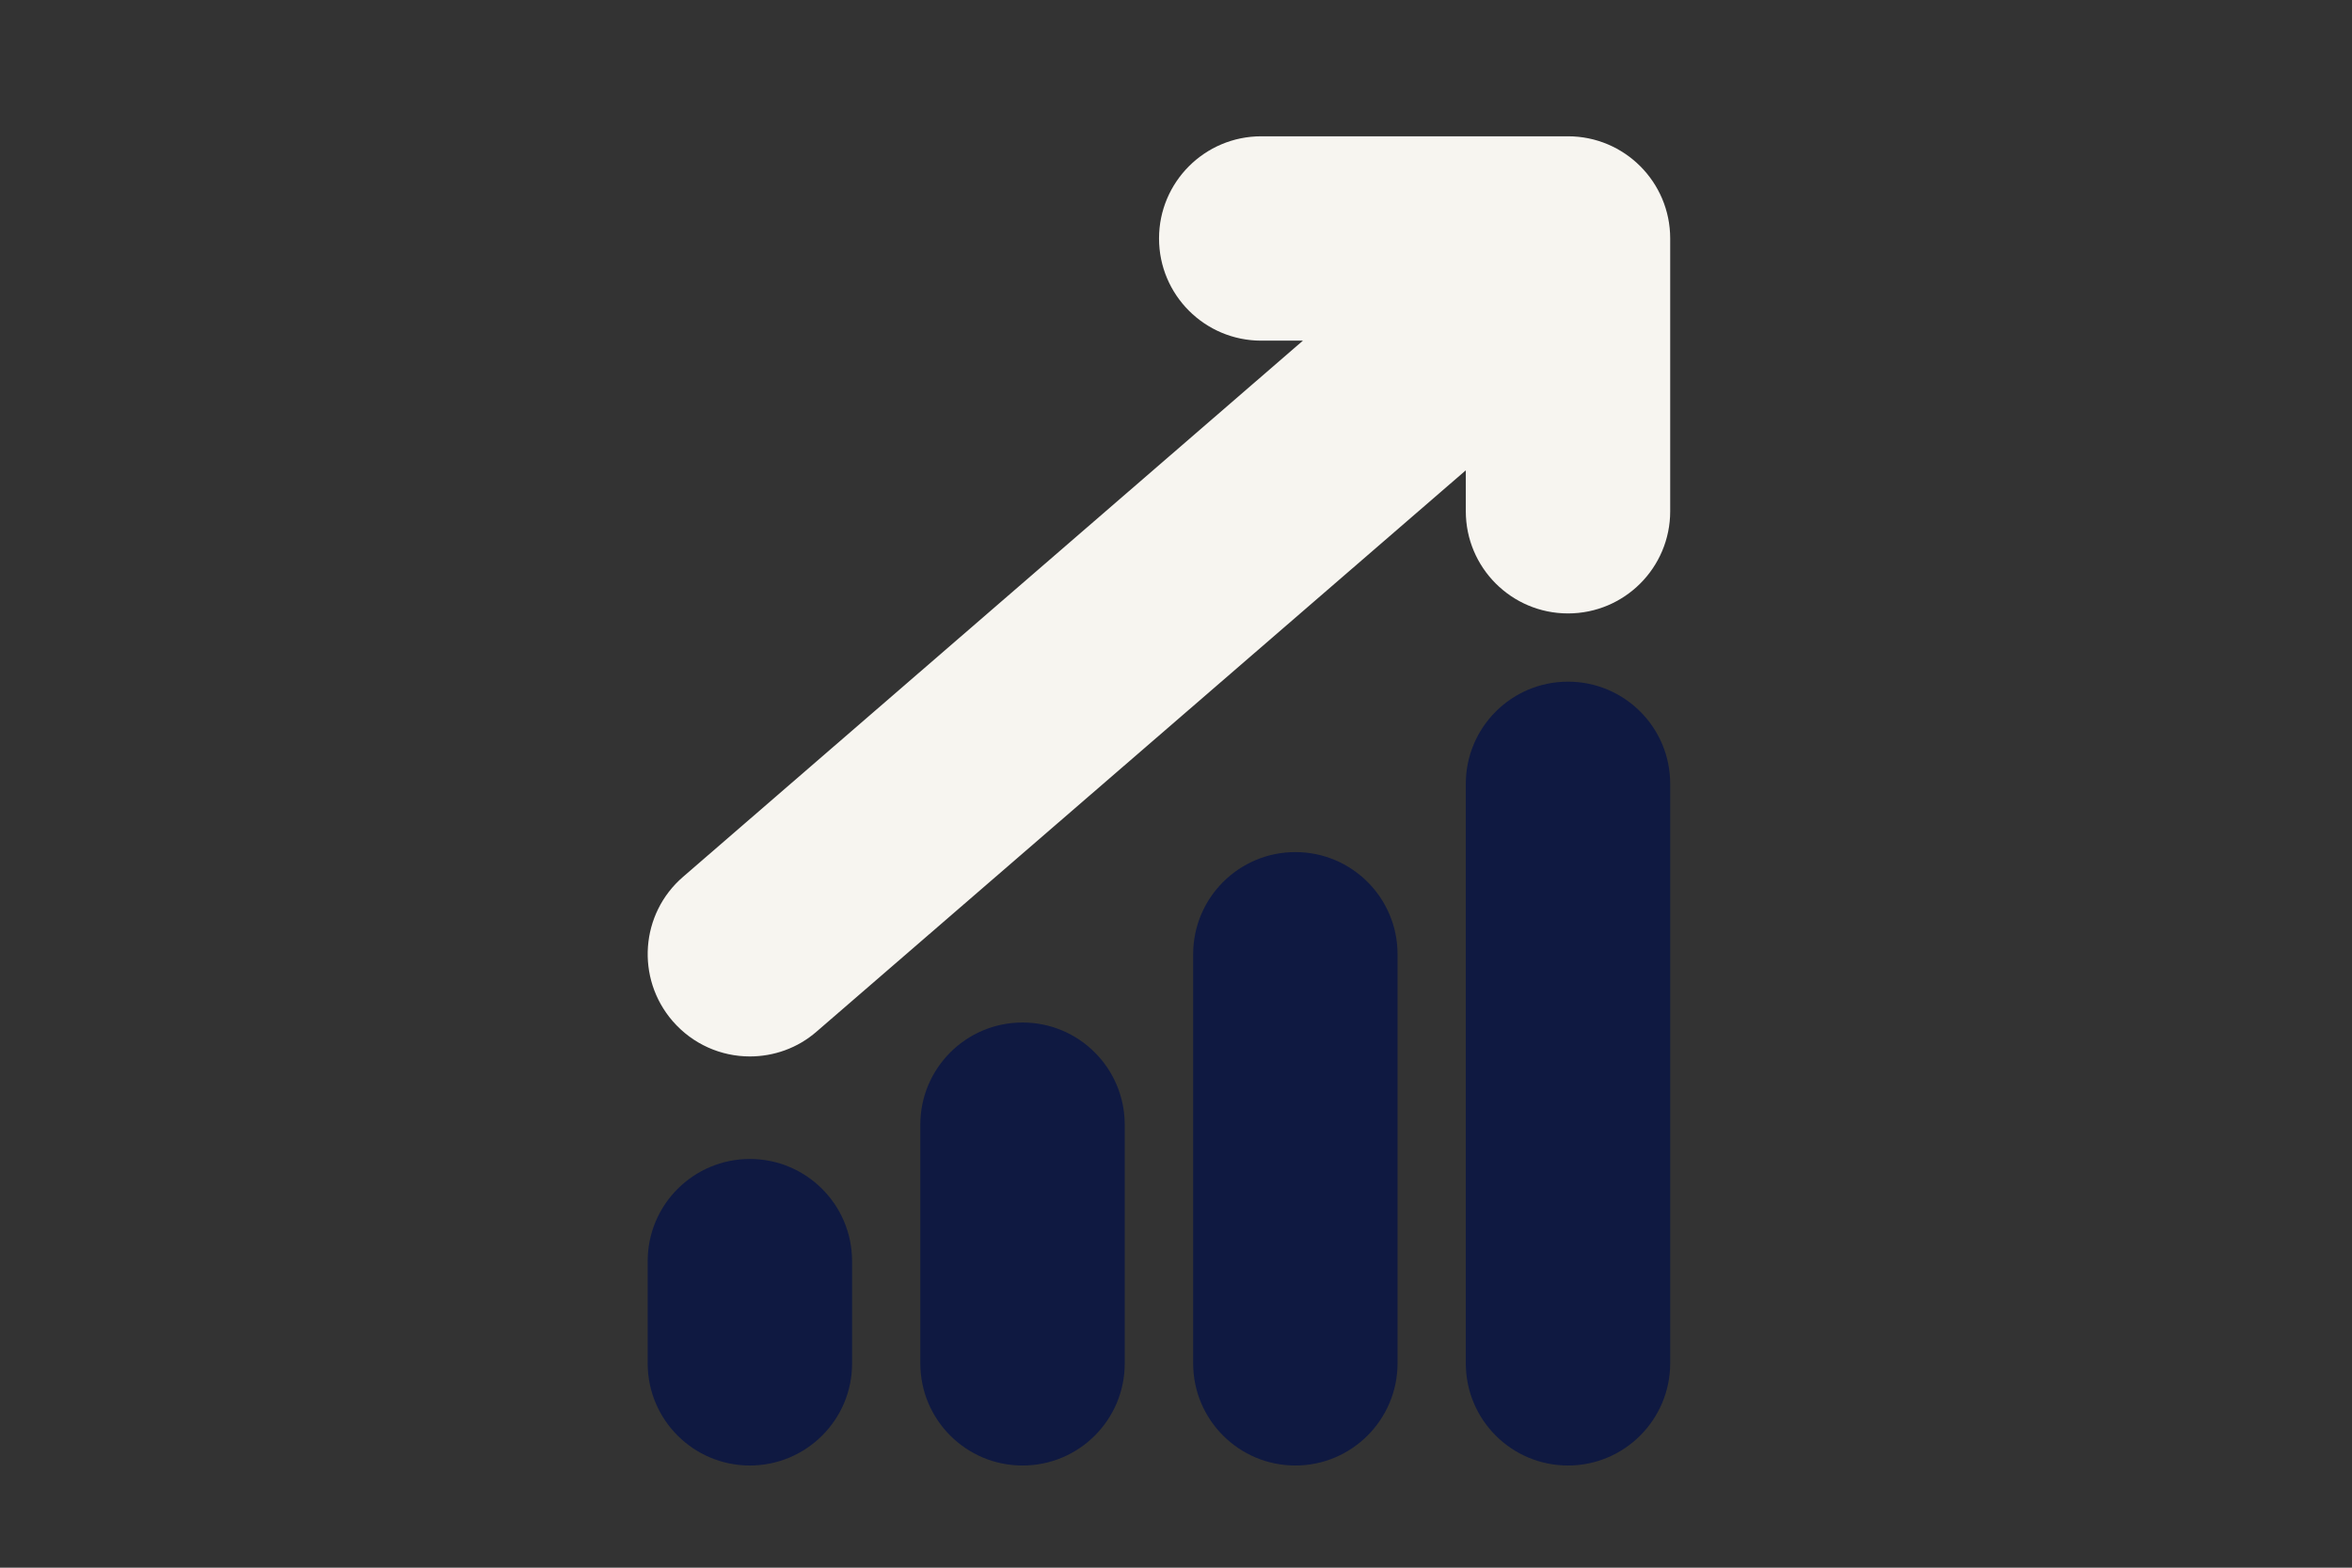 <?xml version="1.0" encoding="utf-8"?>
<!-- Generator: Adobe Illustrator 21.0.0, SVG Export Plug-In . SVG Version: 6.00 Build 0)  -->
<!DOCTYPE svg PUBLIC "-//W3C//DTD SVG 1.1//EN" "http://www.w3.org/Graphics/SVG/1.1/DTD/svg11.dtd">
<svg version="1.1" id="Laag_1" xmlns="http://www.w3.org/2000/svg" xmlns:xlink="http://www.w3.org/1999/xlink" x="0px" y="0px"
	 width="1275px" height="850px" viewBox="0 0 1275 850" style="enable-background:new 0 0 1275 850;" xml:space="preserve">
<rect x="0" y="0" width="1275" height="850" fill="#333333" stroke="none"/>
<style type="text/css">
	.st0{fill:none;}
	.st1{fill:#E74536;}
	.st2{fill:#FFB511;}
	.st3{fill:#0F1941;}
	.st4{fill:#F7F5F0;}
</style>
<rect class="st0" width="1275" height="850"/>
<rect x="0" y="-3935.9" class="st1" width="1275" height="850"/>
<path class="st2" d="M535.8-3398.9c-0.6,19.9-16.9,35.8-36.9,35.8c-20.4,0-37-16.5-37-37c0-4.6,0.8-8.9,2.3-13l-54.7-10.8
	c-2,7.6-3.1,15.5-3.1,23.7c0,51,41.4,92.4,92.4,92.4c47,0,85.8-35.1,91.6-80.5L535.8-3398.9z"/>
<path class="st3" d="M267.9-3418.5L267.9-3418.5c15.3,0,27.7-12.4,27.7-27.7V-3594c0-15.3-12.4-27.7-27.7-27.7h0
	c-15.3,0-27.7,12.4-27.7,27.7v147.8C240.2-3430.9,252.6-3418.5,267.9-3418.5z"/>
<path class="st3" d="M933.2-3289.1L933.2-3289.1c15.3,0,27.7-12.4,27.7-27.7v-406.5c0-15.3-12.4-27.7-27.7-27.7h0
	c-15.3,0-27.7,12.4-27.7,27.7v406.5C905.4-3301.5,917.8-3289.1,933.2-3289.1z"/>
<g>
	<path class="st2" d="M1090.2-3492.4h-55.4c-10.2,0-18.5-8.3-18.5-18.5s8.3-18.5,18.5-18.5h55.4c10.2,0,18.5,8.3,18.5,18.5
		S1100.4-3492.4,1090.2-3492.4z"/>
</g>
<g>
	<path class="st2" d="M1034.8-3621.7c-6,0-11.8-2.9-15.4-8.2c-5.7-8.5-3.4-20,5.1-25.6l55.4-37c8.5-5.7,20-3.4,25.6,5.1
		c5.7,8.5,3.4,20-5.1,25.6l-55.4,37C1041.9-3622.7,1038.3-3621.7,1034.8-3621.7z"/>
</g>
<g>
	<path class="st2" d="M1090.2-3326.1c-3.5,0-7.1-1-10.2-3.1l-55.4-37c-8.5-5.7-10.8-17.1-5.1-25.6s17.1-10.8,25.6-5.1l55.4,37
		c8.5,5.7,10.8,17.1,5.1,25.6C1102-3329,1096.2-3326.1,1090.2-3326.1z"/>
</g>
<polygon class="st4" points="905.4,-3326.1 295.7,-3446.2 295.7,-3594 905.4,-3714.1 "/>
<g>
	<path class="st3" d="M850,794.6c-30.6,0-55.4-24.8-55.4-55.4V425c0-30.6,24.8-55.4,55.4-55.4s55.4,24.8,55.4,55.4v314.1
		C905.4,769.7,880.6,794.6,850,794.6z M702.2,794.6c-30.6,0-55.4-24.8-55.4-55.4V517.4c0-30.6,24.8-55.4,55.4-55.4
		s55.4,24.8,55.4,55.4v221.7C757.6,769.7,732.8,794.6,702.2,794.6z M554.3,794.6c-30.6,0-55.4-24.8-55.4-55.4V609.8
		c0-30.6,24.8-55.4,55.4-55.4s55.4,24.8,55.4,55.4v129.3C609.8,769.7,585,794.6,554.3,794.6z M406.5,794.6
		c-30.6,0-55.4-24.8-55.4-55.4v-55.4c0-30.6,24.8-55.4,55.4-55.4s55.4,24.8,55.4,55.4v55.4C462,769.7,437.1,794.6,406.5,794.6z"/>
</g>
<path class="st4" d="M850,73.9H683.7c-30.6,0-55.4,24.8-55.4,55.4s24.8,55.4,55.4,55.4h22.6l-336,290.7c-23.2,20-25.7,55-5.7,78.2
	c11,12.7,26.4,19.2,41.9,19.2c12.8,0,25.8-4.4,36.2-13.5L794.6,255v22.2c0,30.6,24.8,55.4,55.4,55.4s55.4-24.8,55.4-55.4V129.3
	C905.4,98.7,880.6,73.9,850,73.9z"/>
<g>
</g>
<g>
</g>
<g>
</g>
<g>
</g>
<g>
</g>
<g>
</g>
<g>
</g>
<g>
</g>
<g>
</g>
<g>
</g>
<g>
</g>
<g>
</g>
<g>
</g>
<g>
</g>
<g>
</g>
</svg>
